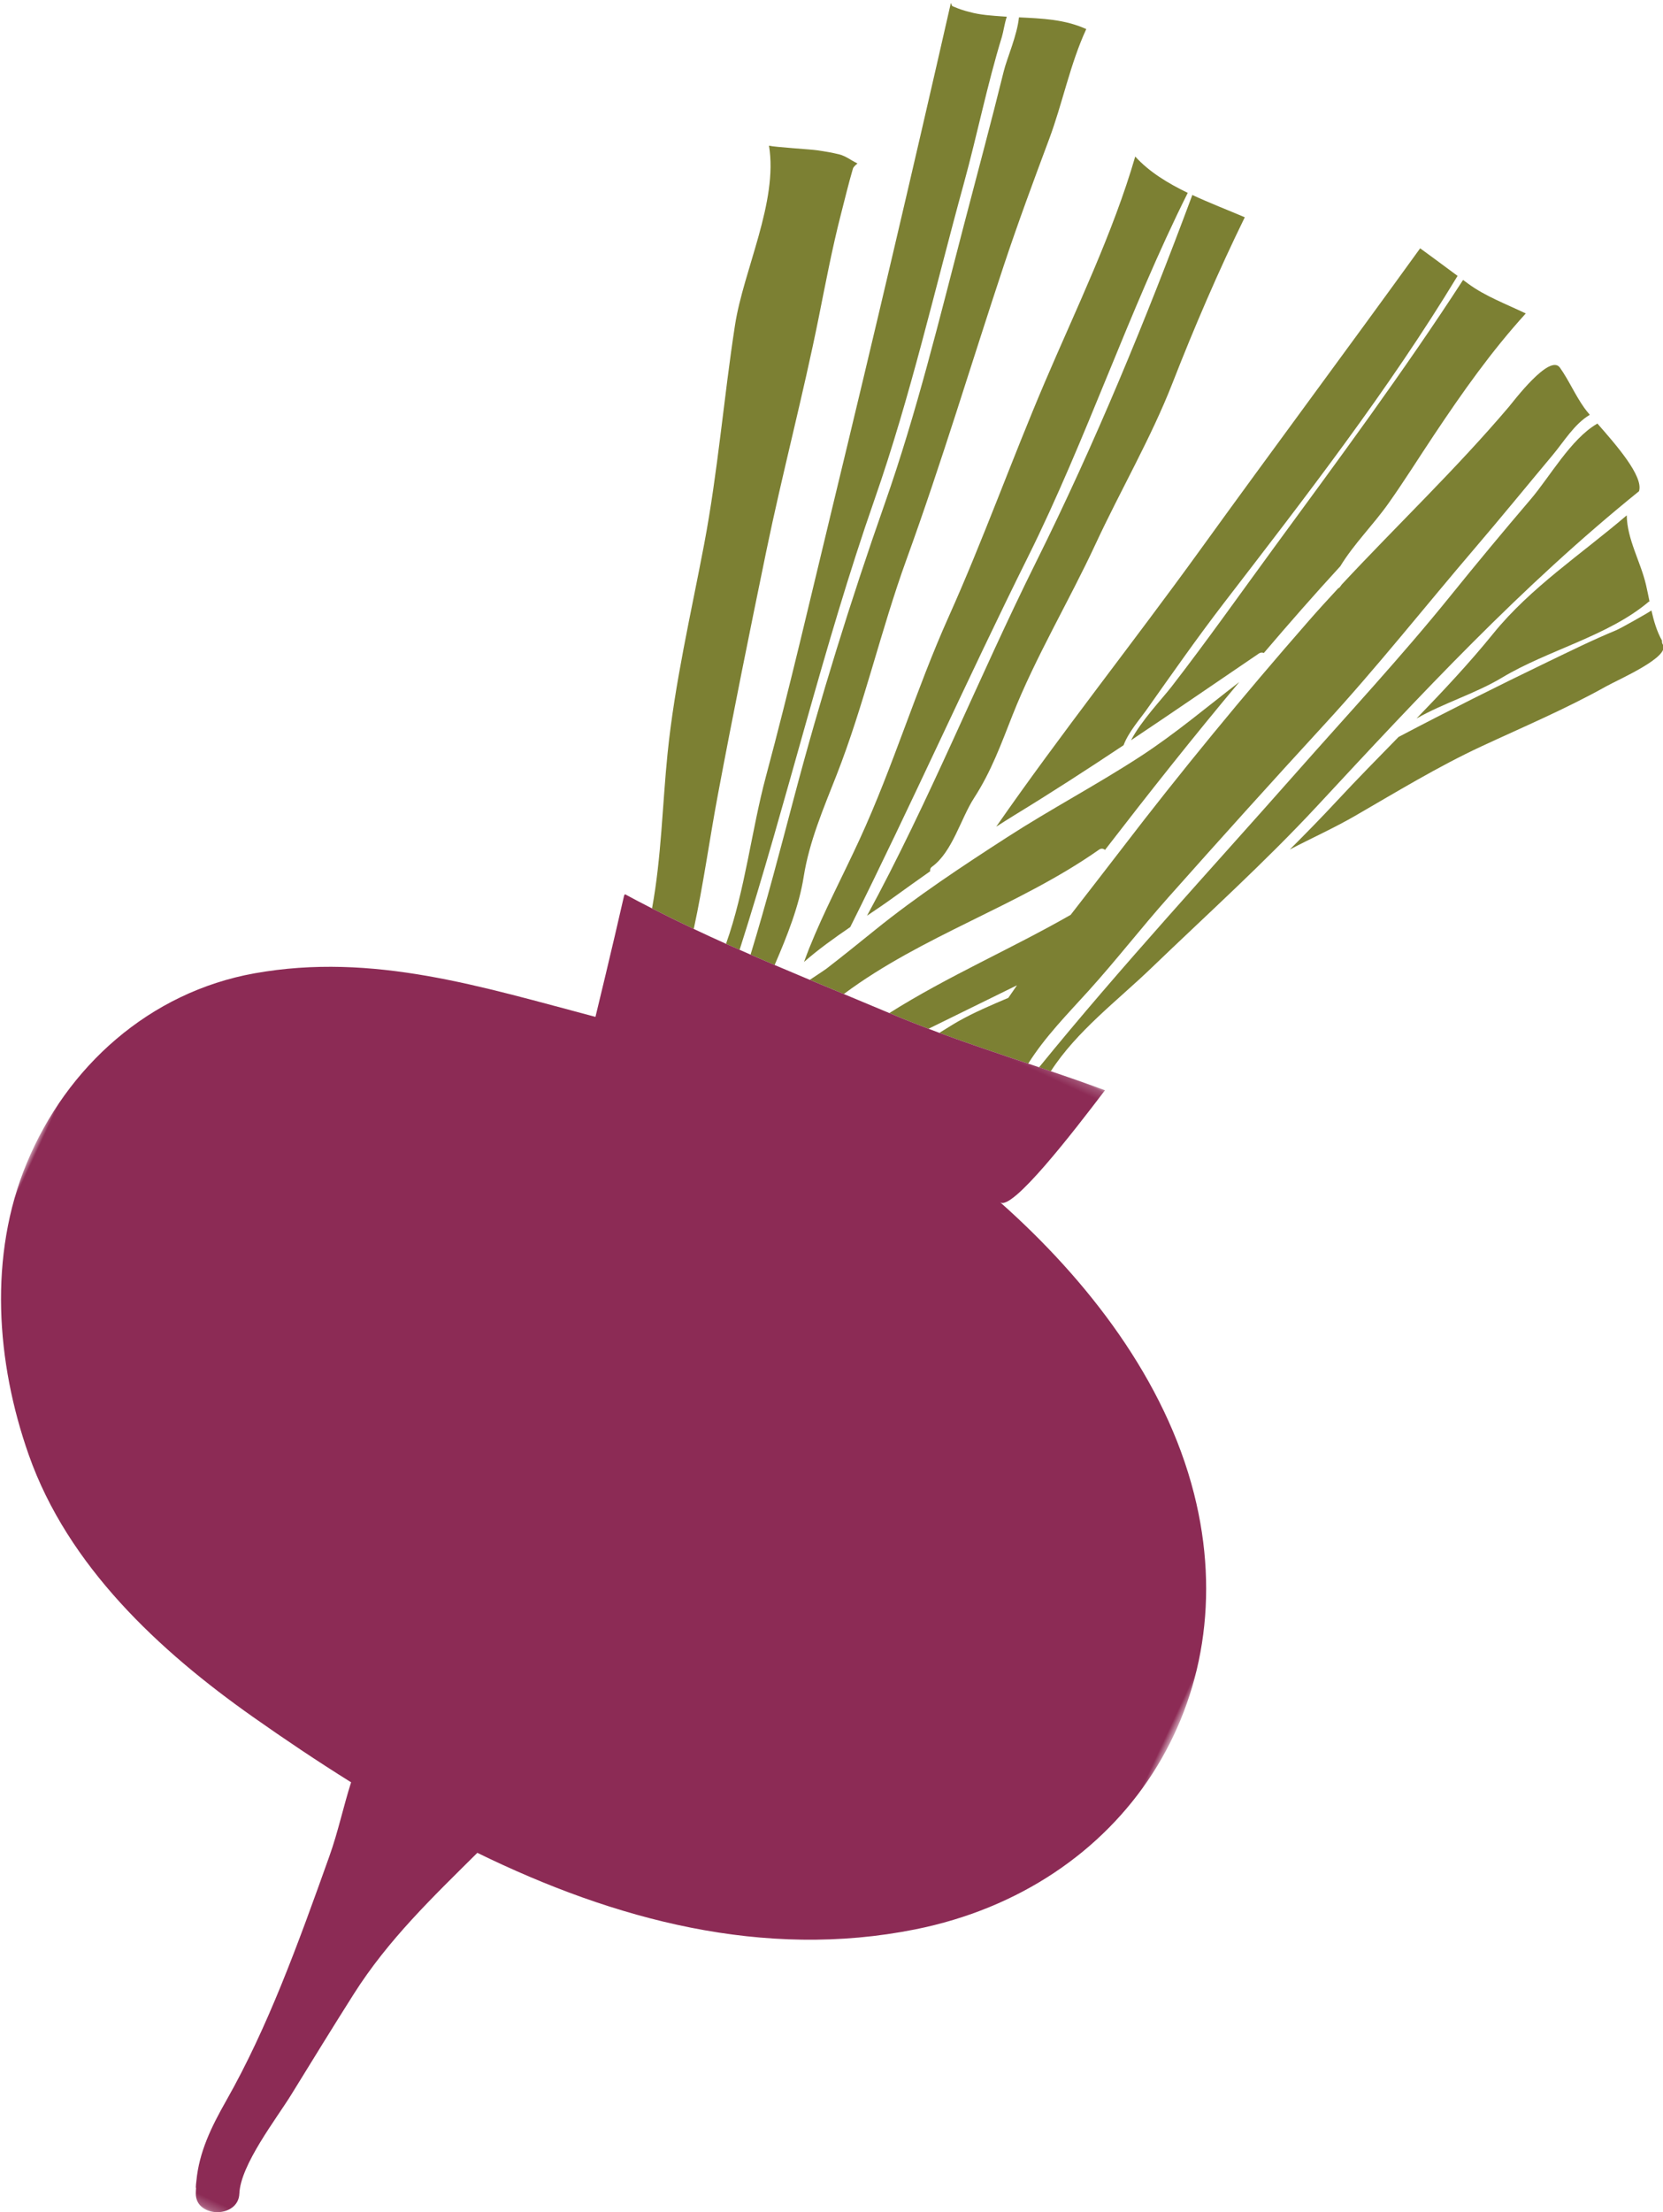 <?xml version="1.0" encoding="UTF-8"?>
<svg width="182px" height="242px" viewBox="0 0 182 242" version="1.1" xmlns="http://www.w3.org/2000/svg" xmlns:xlink="http://www.w3.org/1999/xlink">
    <!-- Generator: Sketch 63.1 (92452) - https://sketch.com -->
    <title>Group 28</title>
    <desc>Created with Sketch.</desc>
    <defs>
        <polygon id="path-1" points="0 0.19 140.258 0.19 140.258 152.76 0 152.76"></polygon>
    </defs>
    <g id="Page-Designs" stroke="none" stroke-width="1" fill="none" fill-rule="evenodd">
        <g id="Homepage" transform="translate(-1370, -1911)">
            <g id="Group-28" transform="translate(1450.5, 2038.619) rotate(25) translate(-1450.5, -2038.619) translate(1380, 1909.619)">
                <path d="M77.12,11.327 C75.163,11.39 73.022,11.541 70.887,11.544 C72.048,25.985 72.724,40.654 72.358,55.119 C71.998,69.441 72.829,83.765 71.942,98.05 C72.56,97.026 73.163,96.019 73.707,95.041 C74.514,93.595 75.329,92.151 76.154,90.714 C76.047,90.576 76.011,90.393 76.129,90.178 C77.461,87.765 76.746,84.09 77.116,81.424 C77.595,77.985 77.308,74.876 77.101,71.426 C76.692,64.597 77.44,57.494 77.427,50.62 C77.414,44.158 78.03,37.513 77.614,31.088 C77.194,24.558 76.996,17.881 77.12,11.327" id="Fill-1" fill="#7C8033"></path>
                <path d="M102.359,7.583 C102.128,7.538 101.897,7.493 101.669,7.446 C100.016,19.27 97.612,31.027 95.288,42.751 C94.064,48.914 92.938,55.165 91.551,61.285 C91.195,62.861 90.121,66.048 90.016,68.441 C92.93,63.642 95.775,58.805 98.686,53.928 C98.804,53.728 98.979,53.652 99.153,53.651 C100.274,49.587 101.454,45.535 102.727,41.515 C103.044,38.659 104.073,35.927 104.596,33.065 C105.136,30.098 105.5,27.118 105.957,24.138 C106.805,18.596 107.773,13.21 109.437,7.869 C107.085,7.839 104.617,8.04 102.359,7.583" id="Fill-3" fill="#7C8033"></path>
                <path d="M88.063,46.421 C85.708,58.705 82.768,70.93 80.64,83.247 C81.05,82.605 81.454,81.957 81.877,81.321 C84.529,77.333 87.043,73.318 89.507,69.278 C89.378,67.793 89.939,65.843 90.116,64.872 C90.985,60.09 91.823,55.299 92.879,50.556 C96.063,36.283 99.357,21.839 100.936,7.298 C99.274,6.96 97.614,6.617 95.949,6.294 C93.382,19.694 90.63,33.017 88.063,46.421" id="Fill-5" fill="#7C8033"></path>
                <path d="M128.786,23.214 C126.108,29.114 122.578,34.829 121.013,41.104 C120.017,45.094 118.706,49.095 117.325,53.083 C119.314,50.274 122.036,47.864 123.925,45.064 C127.167,40.252 132.535,36.031 134.958,30.767 C134.972,30.737 135.003,30.721 135.024,30.697 C134.663,30.207 134.298,29.714 133.922,29.231 C132.315,27.175 129.941,25.594 128.786,23.214" id="Fill-7" fill="#7C8033"></path>
                <path d="M45.104,66.598 C43.083,58.074 41.551,49.446 39.483,40.932 C38.58,37.218 37.629,33.484 36.926,29.724 C36.61,28.027 36.266,26.344 36.004,24.637 C35.976,24.464 36.074,24.186 36.204,23.945 C36.197,23.93 36.188,23.917 36.182,23.902 C35.437,23.901 34.732,23.701 33.96,23.854 C33.176,24.011 32.418,24.221 31.653,24.449 C30.89,24.676 27.277,26.111 26.617,26.234 C30.129,31.365 29.843,39.752 31.54,45.589 C33.795,53.347 36.619,60.914 38.612,68.752 C40.52,76.254 42.115,83.892 44.666,91.213 C46.465,96.384 48.864,101.8 50.281,107.269 C51.976,107.332 53.67,107.368 55.368,107.375 C54.27,102.53 52.783,97.742 51.562,92.978 C49.316,84.207 47.194,75.405 45.104,66.598" id="Fill-9" fill="#7C8033"></path>
                <path d="M47.691,20.967 C46.77,15.538 45.446,10.132 44.688,4.684 C44.602,4.085 44.331,3.246 44.241,2.447 C44.141,2.487 44.039,2.528 43.94,2.566 C42.765,3.013 41.526,3.515 40.277,3.713 C39.701,3.83 39.121,3.894 38.533,3.908 C38.331,3.946 38.201,3.87 38.13,3.699 C38.116,3.715 38.09,3.723 38.071,3.734 C42.036,22.105 45.895,40.632 49.619,59.119 C51.618,69.04 53.721,78.942 55.475,88.91 C56.524,94.884 58.676,101.165 59.256,107.356 C59.797,107.349 60.339,107.334 60.88,107.323 C58.716,90.331 55.155,73.463 53.443,56.427 C52.241,44.481 49.694,32.79 47.691,20.967" id="Fill-11" fill="#7C8033"></path>
                <path d="M62.418,85.498 C61.906,77.311 60.113,69.113 59.386,60.902 C58.39,49.638 56.747,38.452 55.443,27.22 C54.88,22.362 54.484,17.492 54.1,12.617 C53.772,8.45 52.704,4.18 52.696,0 C50.106,0.027 47.822,0.993 45.478,1.951 C46.128,3.801 46.183,6.584 46.458,7.978 C47.577,13.663 48.57,19.365 49.614,25.063 C51.518,35.486 53.612,45.843 54.65,56.396 C55.753,67.598 57.266,78.741 59.259,89.822 C60.285,95.534 61.361,101.407 62.19,107.295 C63.147,107.271 64.101,107.242 65.057,107.209 C64.959,103.709 64.748,100.216 63.864,97.135 C62.777,93.354 62.664,89.406 62.418,85.498" id="Fill-13" fill="#7C8033"></path>
                <path d="M70.334,11.545 C67.918,11.513 65.531,11.248 63.445,10.373 C64.781,18.946 64.627,28.322 64.912,36.943 C65.216,46.202 66.085,55.361 66.219,64.629 C66.345,73.379 67.633,82.029 67.678,90.799 C67.702,95.174 67.469,99.618 67.713,103.985 C67.745,104.51 67.79,105.03 67.832,105.545 C68.664,103.647 69.723,101.775 70.803,99.951 C71.21,85.008 70.939,70.047 71.317,55.07 C71.685,40.585 69.934,26.025 70.334,11.545" id="Fill-15" fill="#7C8033"></path>
                <path d="M82.223,83.767 C79.1,88.736 75.987,93.8 73.407,99.078 C72.407,101.122 71.406,103.167 70.36,105.188 C70.301,105.302 69.814,106.116 69.231,107.054 C70.575,107 71.917,106.944 73.26,106.887 C78.374,97.39 86.553,90.064 91.898,80.773 C92.049,80.512 92.289,80.455 92.506,80.518 C94.224,72.87 96.029,65.248 98.06,57.67 L98.06,57.664 C95.984,61.662 94.096,65.756 91.701,69.597 C88.693,74.424 85.251,78.953 82.223,83.767" id="Fill-17" fill="#7C8033"></path>
                <path d="M138.079,34.009 C137.114,33.307 136.35,32.43 135.633,31.504 C135.434,31.866 133.417,34.693 133.049,35.095 C131.178,37.13 129.452,39.289 127.7,41.428 C123.859,46.124 120.075,50.904 116.398,55.742 C115.312,58.831 114.219,61.911 113.231,64.965 C112.475,67.307 111.658,69.623 110.815,71.931 C112.435,69.807 114.2,67.767 115.721,65.593 C118.739,61.282 121.669,56.868 125.061,52.833 C128.303,48.977 131.701,45.214 134.65,41.124 C135.588,39.826 139.694,35.208 138.337,34.354 C138.207,34.271 138.124,34.145 138.079,34.009" id="Fill-19" fill="#7C8033"></path>
                <path d="M121.622,15.466 C121.609,15.493 121.607,15.516 121.588,15.543 C119.718,18.23 119.37,22.981 118.515,26.065 C117.287,30.488 116.118,34.934 115.014,39.39 C112.945,47.728 110.316,55.832 107.886,64.067 C103.846,77.747 99.498,91.305 96.018,105.117 C96.465,105.067 96.913,105.014 97.362,104.966 C98.067,99.808 100.731,94.832 102.57,90.061 C105.611,82.185 108.921,74.383 111.518,66.346 C116.62,50.536 121.586,35.172 128.888,20.258 C128.672,18.553 124.406,16.692 121.622,15.466" id="Fill-21" fill="#7C8033"></path>
                <path d="M115.33,11.661 C113.646,10.694 112.272,17.202 112.076,17.913 C109.721,26.503 106.467,34.787 103.718,43.25 C103.698,43.348 103.679,43.446 103.66,43.541 C103.641,43.655 103.59,43.74 103.532,43.815 C103.034,45.357 102.549,46.904 102.099,48.462 C99.101,58.799 96.405,69.236 94.088,79.747 C93.441,82.683 92.763,85.613 92.099,88.546 C87.776,94.674 82.74,100.313 78.658,106.668 C78.834,106.661 79.012,106.654 79.189,106.647 C80.553,106.599 81.911,106.514 83.268,106.413 C85.522,103.616 87.777,100.811 90.035,98.008 C89.94,98.549 89.847,99.099 89.755,99.658 C88.4,101.164 87.044,102.665 85.875,104.302 C85.417,104.943 84.989,105.642 84.531,106.318 C87.951,106.037 91.361,105.646 94.769,105.256 C95.192,101.837 96.382,98.504 97.392,95.231 C98.708,90.955 99.697,86.585 100.979,82.295 C103.408,74.168 105.898,66.028 108.463,57.941 C111.04,49.825 112.984,41.608 115.262,33.413 C116.437,29.187 117.513,24.928 118.644,20.691 C119.148,18.807 119.361,16.58 120.474,14.955 C120.131,14.795 119.836,14.655 119.629,14.535 C118.111,13.678 116.834,12.522 115.33,11.661" id="Fill-23" fill="#7C8033"></path>
                <g id="Group-27" transform="translate(0, 104.16)">
                    <mask id="mask-2" fill="white">
                        <use xlink:href="#path-1"></use>
                    </mask>
                    <g id="Clip-26"></g>
                    <path d="M98.372,16.135 C99.967,16.61 102.406,5.767 103.615,0.19 C101.528,0.36 99.443,0.575 97.362,0.805 C96.913,0.853 96.465,0.906 96.018,0.956 C95.601,1.004 95.186,1.049 94.769,1.096 C91.361,1.486 87.951,1.877 84.531,2.158 C84.111,2.191 83.689,2.222 83.268,2.253 C81.911,2.353 80.553,2.439 79.189,2.487 C79.012,2.493 78.834,2.501 78.658,2.508 C76.86,2.575 75.061,2.649 73.261,2.727 C71.917,2.784 70.575,2.839 69.231,2.894 C67.84,2.951 66.449,3.002 65.057,3.049 C64.101,3.081 63.147,3.11 62.189,3.134 C61.754,3.146 61.317,3.153 60.88,3.162 C60.339,3.174 59.797,3.189 59.256,3.196 C57.96,3.215 56.663,3.222 55.368,3.215 C53.67,3.208 51.976,3.172 50.281,3.109 C49.168,3.069 48.053,3.022 46.939,2.953 C46.931,3.01 46.929,3.07 46.917,3.125 C48.067,8.439 49.689,16.475 49.683,16.478 C37.105,18.755 24.669,20.313 13.853,27.93 C4.328,34.64 -0.469,45.843 0.036,57.302 C0.52,68.241 6.209,78.449 13.728,86.122 C22.745,95.325 35.702,99.505 48.06,101.725 C52.223,102.472 56.5,103.142 60.834,103.671 C61.193,106.452 61.836,109.192 62.097,112.004 C62.565,117.005 63.031,122.038 63.277,127.055 C63.504,131.685 63.538,136.361 63.17,140.982 C62.906,144.288 62.842,147.33 63.923,150.363 C63.996,150.597 64.08,150.827 64.176,151.052 C64.183,151.048 64.192,151.043 64.201,151.041 C64.284,151.239 64.352,151.44 64.447,151.637 C65.594,154.087 69.816,152.119 68.77,149.627 C67.546,146.711 68.98,140.496 69.339,137.418 C69.84,133.123 70.331,128.836 70.887,124.544 C71.798,117.507 74.261,111.238 76.617,104.825 C93.34,105.138 109.98,102.175 123.604,92.15 C142.337,78.37 145.878,54.168 131.106,36.078 C123.002,26.151 110.702,19.805 98.372,16.135" id="Fill-25" fill="#8C2B55" mask="url(#mask-2)"></path>
                </g>
            </g>
        </g>
    </g>
</svg>